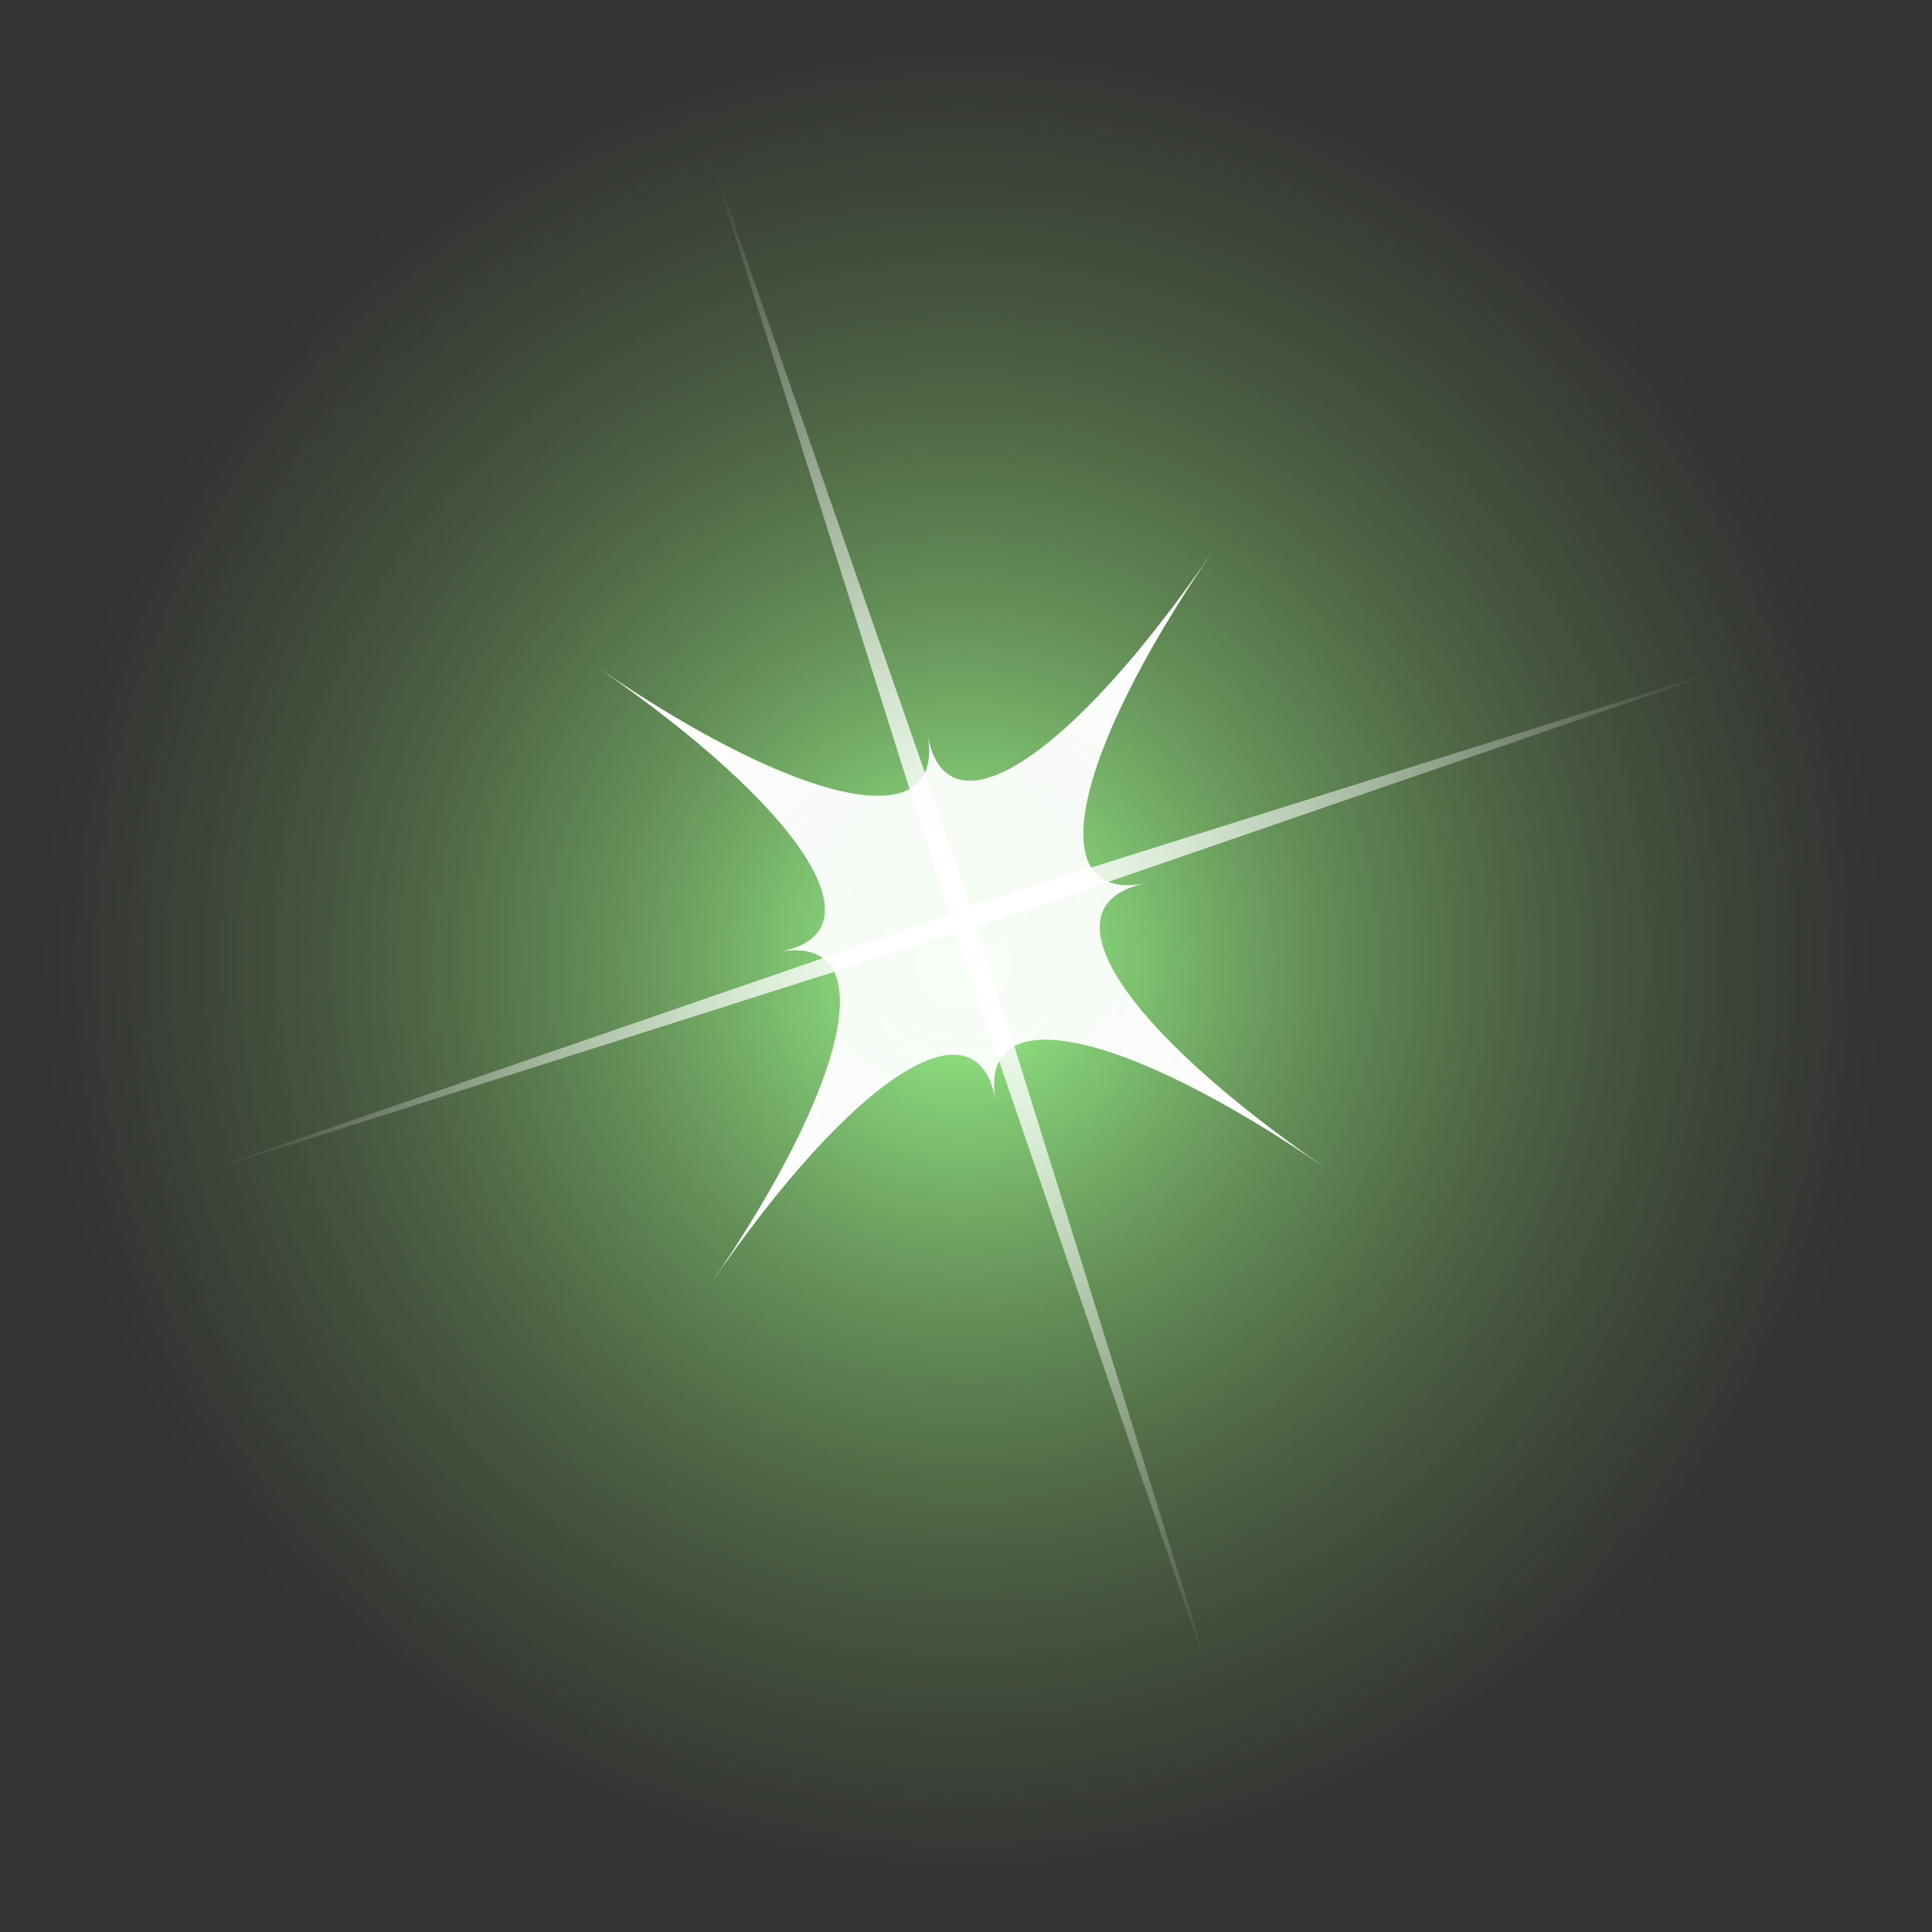 <svg width="35" height="35" viewBox="0 0 35 35" fill="none" xmlns="http://www.w3.org/2000/svg">
<rect x="0" y="0" width="35" height="35" fill="#333333" stroke="none"/>
<path d="M17.421 34.188C26.7 34.188 34.221 26.652 34.221 17.357C34.221 8.062 26.7 0.527 17.421 0.527C8.142 0.527 0.62 8.062 0.62 17.357C0.62 26.652 8.142 34.188 17.421 34.188Z" fill="url(#paint0_radial)"/>
<path d="M24.051 21.185C20.287 18.596 17.702 18.089 18.039 19.947C17.702 18.033 15.454 19.496 12.87 23.268C15.454 19.496 15.96 16.907 14.106 17.245C16.016 16.907 14.555 14.655 10.79 12.066C14.555 14.655 17.14 15.162 16.803 13.305C17.14 15.218 19.387 13.755 21.972 9.984C19.387 13.755 18.882 16.344 20.736 16.006C18.882 16.401 20.287 18.596 24.051 21.185Z" fill="url(#paint1_radial)"/>
<path d="M12.701 2.328L17.589 16.4L31.749 11.954L17.702 16.794L22.141 31.035L17.308 16.907L3.149 21.41L17.196 16.569L12.701 2.328Z" fill="url(#paint2_radial)"/>
<defs>
<radialGradient id="paint0_radial" cx="0" cy="0" r="1" gradientUnits="userSpaceOnUse" gradientTransform="translate(17.443 17.378) scale(16.817 16.846)">
<stop stop-color="#9DFF90"/>
<stop offset="0.126" stop-color="#93EA83" stop-opacity="0.874"/>
<stop offset="0.379" stop-color="#82C76E" stop-opacity="0.621"/>
<stop offset="0.617" stop-color="#75AD5E" stop-opacity="0.384"/>
<stop offset="0.83" stop-color="#6E9D54" stop-opacity="0.17"/>
<stop offset="1" stop-color="#6B9851" stop-opacity="0"/>
</radialGradient>
<radialGradient id="paint1_radial" cx="0" cy="0" r="1" gradientUnits="userSpaceOnUse" gradientTransform="translate(17.443 16.649) scale(6.622 6.633)">
<stop stop-color="white" stop-opacity="0.9"/>
<stop offset="1" stop-color="white"/>
</radialGradient>
<radialGradient id="paint2_radial" cx="0" cy="0" r="1" gradientUnits="userSpaceOnUse" gradientTransform="translate(17.442 16.679) scale(14.316 14.341)">
<stop stop-color="white"/>
<stop offset="1" stop-color="white" stop-opacity="0"/>
</radialGradient>
</defs>
</svg>
